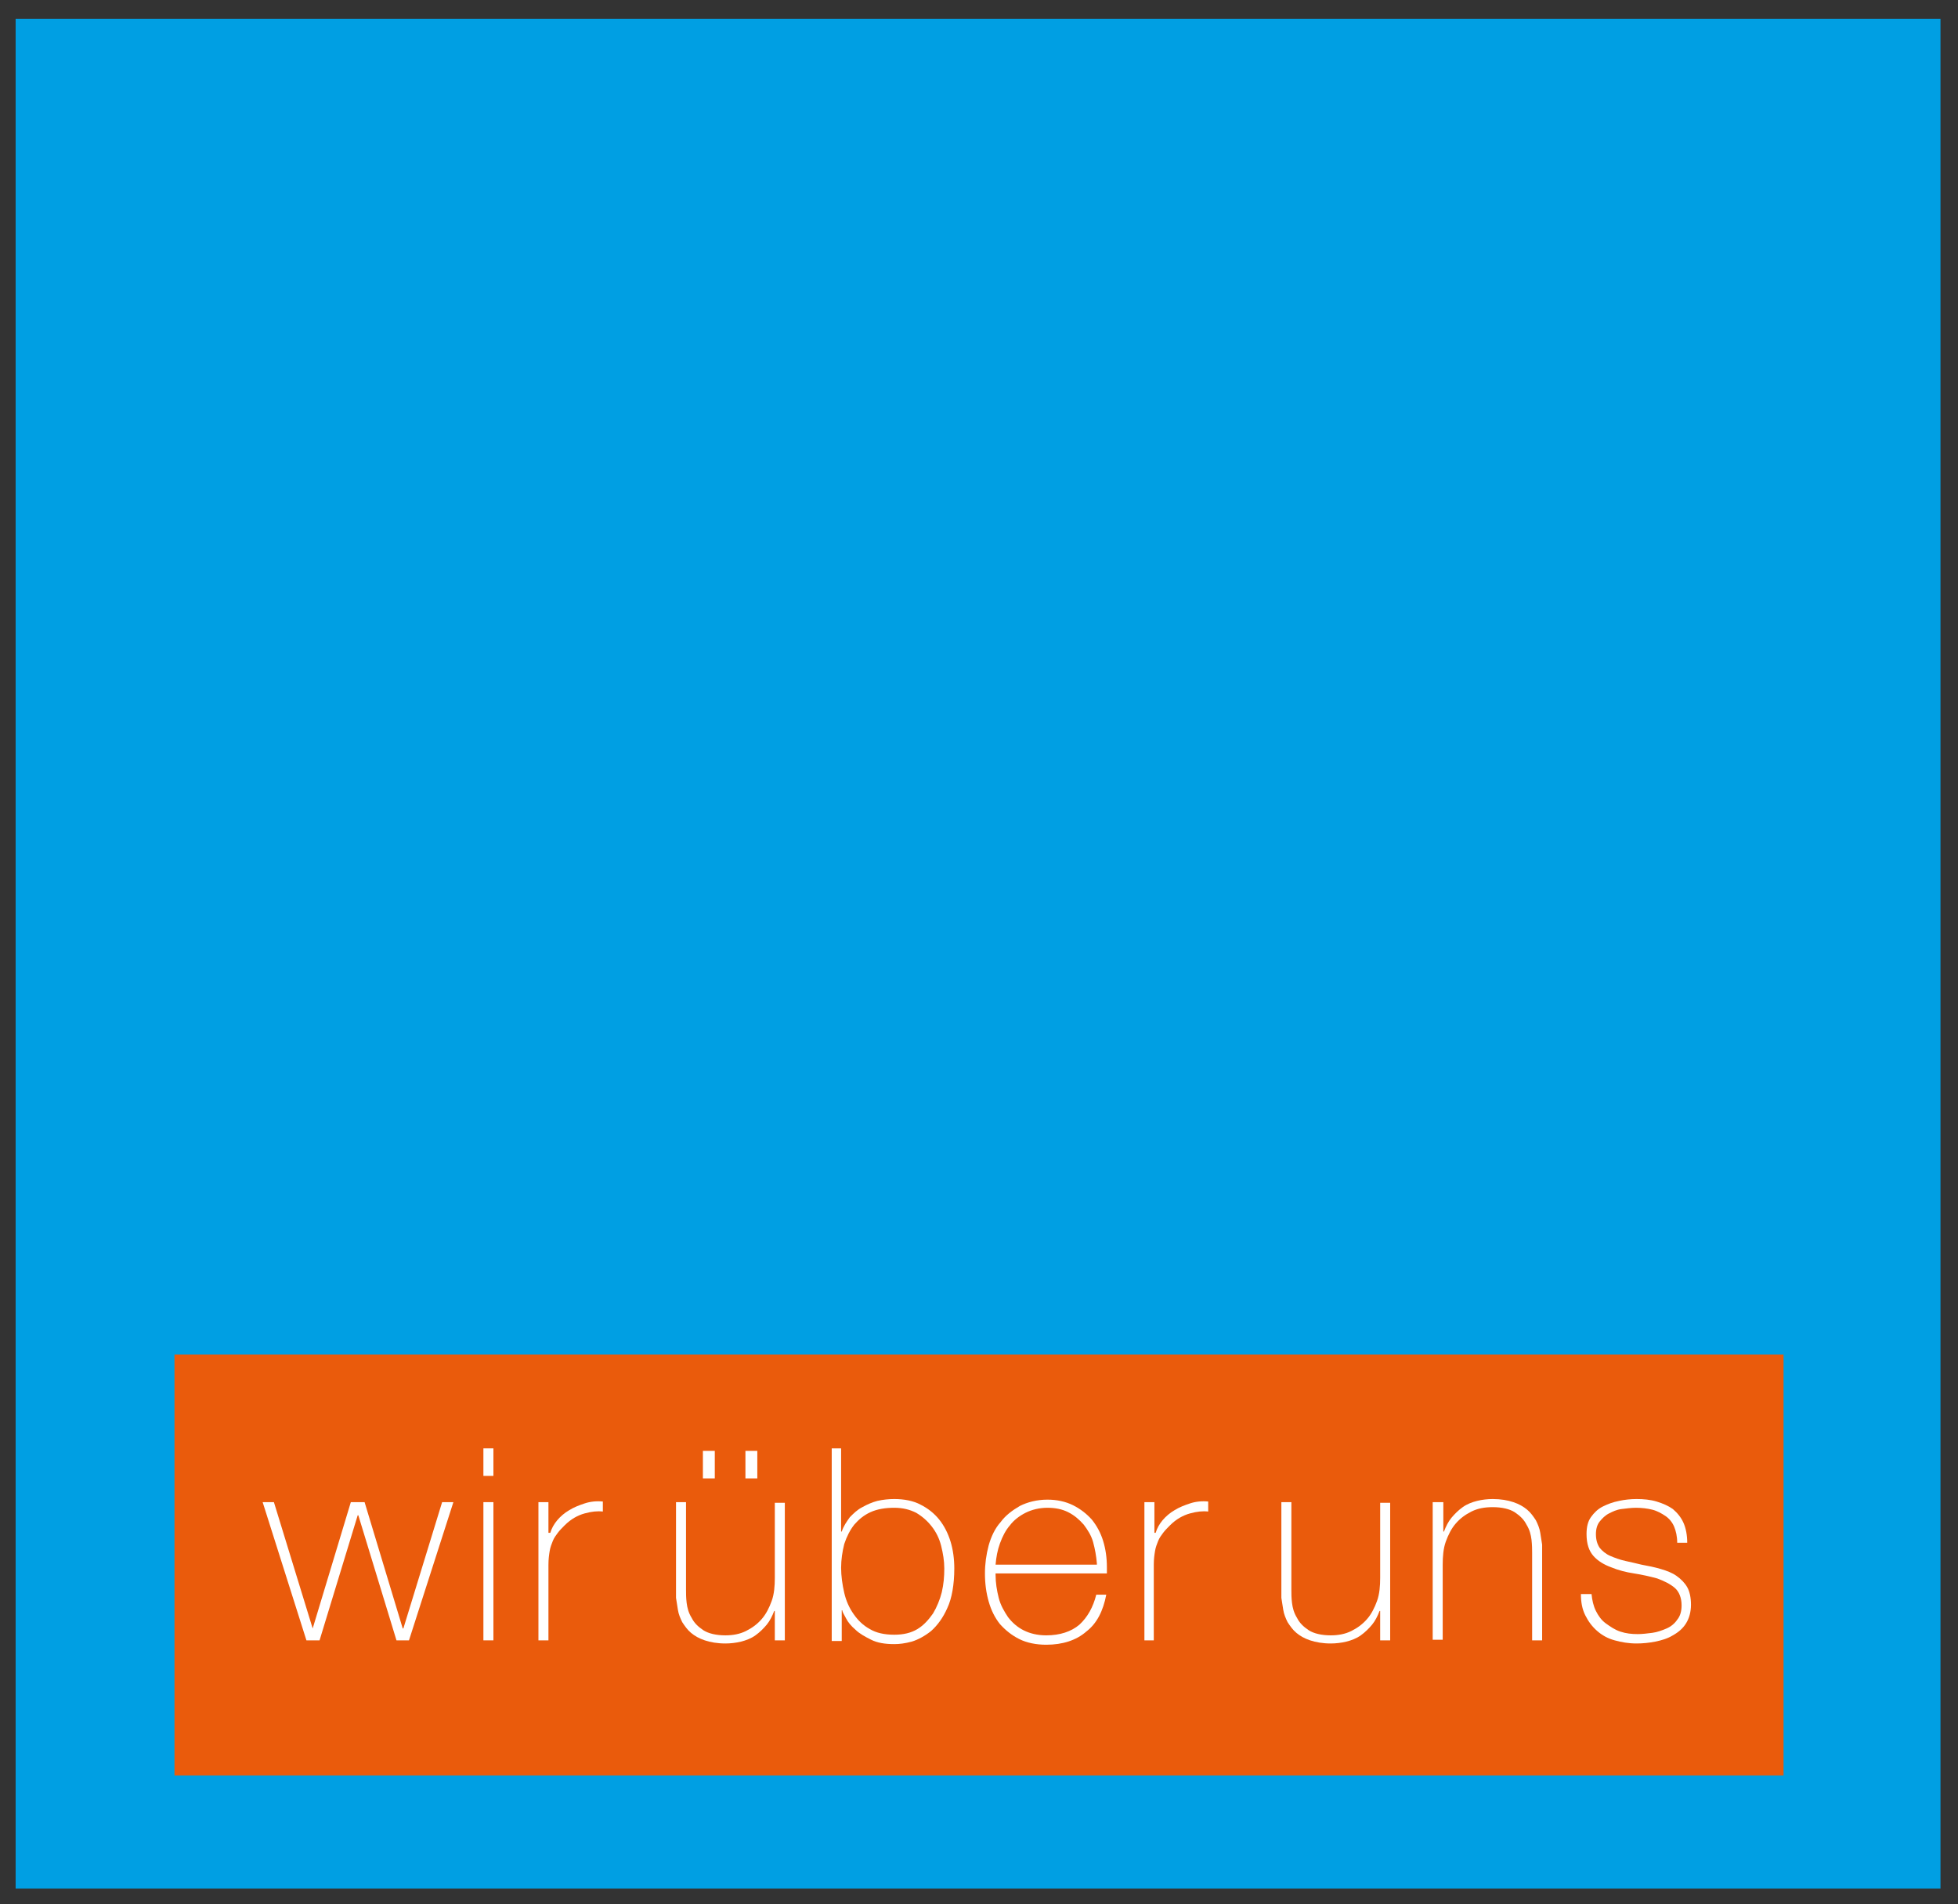 <?xml version="1.0" encoding="utf-8"?>
<!-- Generator: Adobe Illustrator 22.1.0, SVG Export Plug-In . SVG Version: 6.00 Build 0)  -->
<svg version="1.1" id="Ebene_1" xmlns="http://www.w3.org/2000/svg" xmlns:xlink="http://www.w3.org/1999/xlink" x="0px" y="0px"
	 viewBox="0 0 313.1 304.5" enable-background="new 0 0 313.1 304.5" xml:space="preserve">
<rect x="0" y="0" width="313.1" height="304.5" fill="#333333" stroke="none"/>
<rect x="2.5" y="3" fill="#009FE3" width="307.8" height="299"/>
<rect x="27.9" y="216.6" fill="#EA5B0C" width="257.3" height="67.3"/>
<g>
	<path fill="#FFFFFF" d="M50,260.4L50,260.4l6.1-20.2h2.2l6.1,20.2h0.1l6.2-20.2h1.8l-7.1,22.1h-2l-6.1-20h-0.1l-6.1,20H49l-7-22.1
		h1.8L50,260.4z"/>
	<path fill="#FFFFFF" d="M77.3,236v-4.4h1.6v4.4H77.3z M77.3,262.3v-22.1h1.6v22.1H77.3z"/>
	<path fill="#FFFFFF" d="M87.9,245.1H88c0.2-0.7,0.6-1.4,1.1-2c0.5-0.6,1.2-1.2,1.9-1.6c0.8-0.5,1.6-0.8,2.5-1.1s1.9-0.4,2.9-0.3
		v1.6c-0.9-0.1-1.8,0-2.9,0.3c-1.1,0.3-2.2,0.9-3.2,1.9c-0.4,0.4-0.8,0.8-1.1,1.2c-0.3,0.4-0.6,0.8-0.8,1.3c-0.2,0.5-0.4,1-0.5,1.6
		c-0.1,0.6-0.2,1.3-0.2,2.2v12.1h-1.6v-22.1h1.6V245.1z"/>
	<path fill="#FFFFFF" d="M125.5,262.3h-1.6v-4.7h-0.1c-0.3,0.8-0.7,1.6-1.2,2.2c-0.5,0.6-1.1,1.2-1.8,1.7c-0.7,0.5-1.5,0.8-2.3,1
		c-0.8,0.2-1.7,0.3-2.5,0.3c-1.3,0-2.4-0.2-3.3-0.5c-0.9-0.3-1.6-0.7-2.2-1.2c-0.6-0.5-1-1.1-1.4-1.7c-0.3-0.6-0.6-1.3-0.7-2
		c-0.1-0.7-0.2-1.3-0.3-1.9c0-0.6,0-1.2,0-1.6v-13.7h1.6v14c0,0.6,0,1.3,0.1,2.1c0.1,0.8,0.3,1.6,0.8,2.4c0.4,0.8,1,1.4,1.9,2
		c0.8,0.5,2,0.8,3.5,0.8c1.2,0,2.3-0.2,3.3-0.7c1-0.5,1.8-1.1,2.5-1.9c0.7-0.8,1.2-1.8,1.6-2.9c0.4-1.1,0.5-2.4,0.5-3.7v-12h1.6
		V262.3z M112.4,236.4v-4.4h1.9v4.4H112.4z M119.2,236.4v-4.4h1.9v4.4H119.2z"/>
	<path fill="#FFFFFF" d="M132.9,231.6h1.6v13.3h0.1c0.3-0.9,0.8-1.6,1.3-2.3c0.6-0.6,1.2-1.2,2-1.6c0.7-0.4,1.6-0.8,2.4-1
		c0.9-0.2,1.8-0.3,2.7-0.3c1.6,0,3.1,0.3,4.2,0.9c1.2,0.6,2.2,1.4,3,2.4c0.8,1,1.4,2.2,1.8,3.5c0.4,1.3,0.6,2.8,0.6,4.3
		c0,2.6-0.4,4.8-1.1,6.3c-0.7,1.6-1.6,2.8-2.6,3.7c-1,0.8-2.1,1.4-3.1,1.7c-1.1,0.3-2,0.4-2.8,0.4c-1.5,0-2.7-0.2-3.7-0.7
		c-1-0.5-1.9-1-2.5-1.6c-0.7-0.6-1.2-1.2-1.5-1.8c-0.3-0.6-0.6-1-0.6-1.3h-0.1v4.9h-1.6V231.6z M143,261.4c1.5,0,2.7-0.3,3.7-0.9
		c1-0.6,1.8-1.5,2.5-2.5c0.6-1,1.1-2.2,1.4-3.4c0.3-1.3,0.4-2.5,0.4-3.8c0-1.2-0.2-2.4-0.5-3.6s-0.8-2.2-1.5-3.1
		c-0.7-0.9-1.5-1.6-2.5-2.2c-1-0.5-2.1-0.8-3.5-0.8c-1.4,0-2.7,0.2-3.8,0.7c-1.1,0.5-1.9,1.2-2.6,2c-0.7,0.9-1.2,1.9-1.6,3.1
		c-0.3,1.2-0.5,2.5-0.5,3.8c0,1.3,0.2,2.7,0.5,4c0.3,1.3,0.8,2.4,1.5,3.4c0.7,1,1.5,1.8,2.6,2.4C140.1,261.1,141.4,261.4,143,261.4z
		"/>
	<path fill="#FFFFFF" d="M159.2,251.5v0.3c0,1.3,0.2,2.5,0.5,3.7c0.3,1.2,0.9,2.2,1.5,3.1c0.7,0.9,1.5,1.6,2.5,2.1
		c1,0.5,2.2,0.8,3.6,0.8c2.2,0,4-0.6,5.3-1.7c1.3-1.2,2.2-2.8,2.7-4.8h1.6c-0.5,2.6-1.5,4.6-3.2,5.9c-1.6,1.4-3.8,2.1-6.4,2.1
		c-1.6,0-3.1-0.3-4.3-0.9c-1.2-0.6-2.2-1.4-3.1-2.4c-0.8-1-1.4-2.2-1.8-3.6c-0.4-1.4-0.6-2.9-0.6-4.5c0-1.5,0.2-3,0.6-4.5
		c0.4-1.4,1-2.7,1.9-3.7c0.8-1.1,1.9-1.9,3.1-2.6c1.2-0.6,2.7-1,4.4-1c1.5,0,2.9,0.3,4.1,0.9c1.2,0.6,2.2,1.4,3,2.3
		c0.8,1,1.4,2.1,1.8,3.4c0.4,1.3,0.6,2.7,0.6,4.2c0,0.1,0,0.3,0,0.5c0,0.2,0,0.3,0,0.5H159.2z M175.4,250c-0.1-1.2-0.3-2.3-0.6-3.4
		c-0.3-1.1-0.9-2-1.5-2.8c-0.7-0.8-1.5-1.5-2.5-2c-1-0.5-2.1-0.7-3.3-0.7c-1.3,0-2.5,0.3-3.5,0.8c-1,0.5-1.9,1.2-2.5,2
		c-0.7,0.8-1.2,1.8-1.6,2.9c-0.4,1.1-0.6,2.2-0.7,3.4H175.4z"/>
	<path fill="#FFFFFF" d="M184.7,245.1h0.1c0.2-0.7,0.6-1.4,1.1-2c0.5-0.6,1.2-1.2,1.9-1.6c0.8-0.5,1.6-0.8,2.5-1.1s1.9-0.4,2.9-0.3
		v1.6c-0.9-0.1-1.8,0-2.9,0.3c-1.1,0.3-2.2,0.9-3.2,1.9c-0.4,0.4-0.8,0.8-1.1,1.2c-0.3,0.4-0.6,0.8-0.8,1.3c-0.2,0.5-0.4,1-0.5,1.6
		c-0.1,0.6-0.2,1.3-0.2,2.2v12.1H183v-22.1h1.6V245.1z"/>
	<path fill="#FFFFFF" d="M222.3,262.3h-1.6v-4.7h-0.1c-0.3,0.8-0.7,1.6-1.2,2.2c-0.5,0.6-1.1,1.2-1.8,1.7c-0.7,0.5-1.5,0.8-2.3,1
		c-0.8,0.2-1.7,0.3-2.5,0.3c-1.3,0-2.4-0.2-3.3-0.5c-0.9-0.3-1.6-0.7-2.2-1.2c-0.6-0.5-1-1.1-1.4-1.7c-0.3-0.6-0.6-1.3-0.7-2
		c-0.1-0.7-0.2-1.3-0.3-1.9c0-0.6,0-1.2,0-1.6v-13.7h1.6v14c0,0.6,0,1.3,0.1,2.1c0.1,0.8,0.3,1.6,0.8,2.4c0.4,0.8,1,1.4,1.9,2
		c0.8,0.5,2,0.8,3.5,0.8c1.2,0,2.3-0.2,3.3-0.7c1-0.5,1.8-1.1,2.5-1.9c0.7-0.8,1.2-1.8,1.6-2.9c0.4-1.1,0.5-2.4,0.5-3.7v-12h1.6
		V262.3z"/>
	<path fill="#FFFFFF" d="M229.2,240.2h1.6v4.7h0.1c0.3-0.8,0.7-1.6,1.2-2.2c0.5-0.6,1.1-1.2,1.8-1.7c0.7-0.5,1.5-0.8,2.3-1
		c0.8-0.2,1.7-0.3,2.5-0.3c1.3,0,2.4,0.2,3.3,0.5c0.9,0.3,1.6,0.7,2.2,1.2c0.6,0.5,1,1.1,1.4,1.7c0.3,0.6,0.6,1.3,0.7,2
		c0.1,0.7,0.2,1.3,0.3,1.9c0,0.6,0,1.2,0,1.6v13.7h-1.6v-14c0-0.5,0-1.2-0.1-2.1c-0.1-0.8-0.3-1.6-0.8-2.4c-0.4-0.8-1-1.4-1.9-2
		c-0.8-0.5-2-0.8-3.5-0.8c-1.3,0-2.4,0.2-3.4,0.7c-1,0.5-1.8,1.1-2.5,1.9c-0.7,0.8-1.2,1.8-1.6,2.9c-0.4,1.1-0.5,2.4-0.5,3.7v12
		h-1.6V240.2z"/>
	<path fill="#FFFFFF" d="M254.5,254.9c0.1,1,0.3,1.9,0.7,2.7c0.4,0.8,0.9,1.5,1.6,2s1.4,1,2.3,1.3c0.9,0.3,1.8,0.4,2.8,0.4
		c0.7,0,1.5-0.1,2.3-0.2s1.6-0.4,2.3-0.7c0.7-0.3,1.3-0.8,1.7-1.4c0.5-0.6,0.7-1.4,0.7-2.3c0-1.2-0.4-2.2-1.1-2.8
		c-0.7-0.6-1.7-1.1-2.8-1.5c-1.1-0.3-2.4-0.6-3.7-0.8c-1.3-0.2-2.5-0.5-3.7-1c-1.1-0.4-2.1-1-2.8-1.8c-0.7-0.8-1.1-1.9-1.1-3.5
		c0-1.1,0.2-2,0.7-2.7c0.5-0.7,1.1-1.3,1.9-1.7c0.8-0.4,1.6-0.7,2.6-0.9c0.9-0.2,1.9-0.3,2.8-0.3c1.1,0,2.2,0.1,3.2,0.4
		c1,0.3,1.9,0.7,2.6,1.2c0.7,0.6,1.3,1.3,1.7,2.2c0.4,0.9,0.6,2,0.6,3.2h-1.6c0-1-0.2-1.9-0.5-2.6c-0.3-0.7-0.8-1.3-1.4-1.7
		c-0.6-0.4-1.3-0.8-2.1-1c-0.8-0.2-1.7-0.3-2.6-0.3c-0.7,0-1.5,0.1-2.3,0.2c-0.8,0.1-1.4,0.4-2,0.7s-1.1,0.8-1.5,1.3
		c-0.4,0.5-0.6,1.2-0.6,2c0,0.9,0.2,1.6,0.6,2.2c0.4,0.5,1,1,1.7,1.3c0.7,0.3,1.5,0.6,2.4,0.8c0.9,0.2,1.8,0.4,2.6,0.6
		c1.1,0.2,2.1,0.4,3.1,0.7s1.8,0.6,2.5,1.1c0.7,0.5,1.3,1.1,1.7,1.8c0.4,0.7,0.6,1.7,0.6,2.8c0,1.2-0.3,2.2-0.8,3
		c-0.5,0.8-1.2,1.4-2.1,1.9c-0.8,0.5-1.8,0.8-2.8,1c-1,0.2-2,0.3-3,0.3c-1.3,0-2.4-0.2-3.5-0.5c-1.1-0.3-2-0.8-2.8-1.5
		c-0.8-0.7-1.4-1.5-1.9-2.5s-0.7-2.1-0.7-3.4H254.5z"/>
</g>
<g>
</g>
<g>
</g>
<g>
</g>
<g>
</g>
<g>
</g>
<g>
</g>
</svg>
